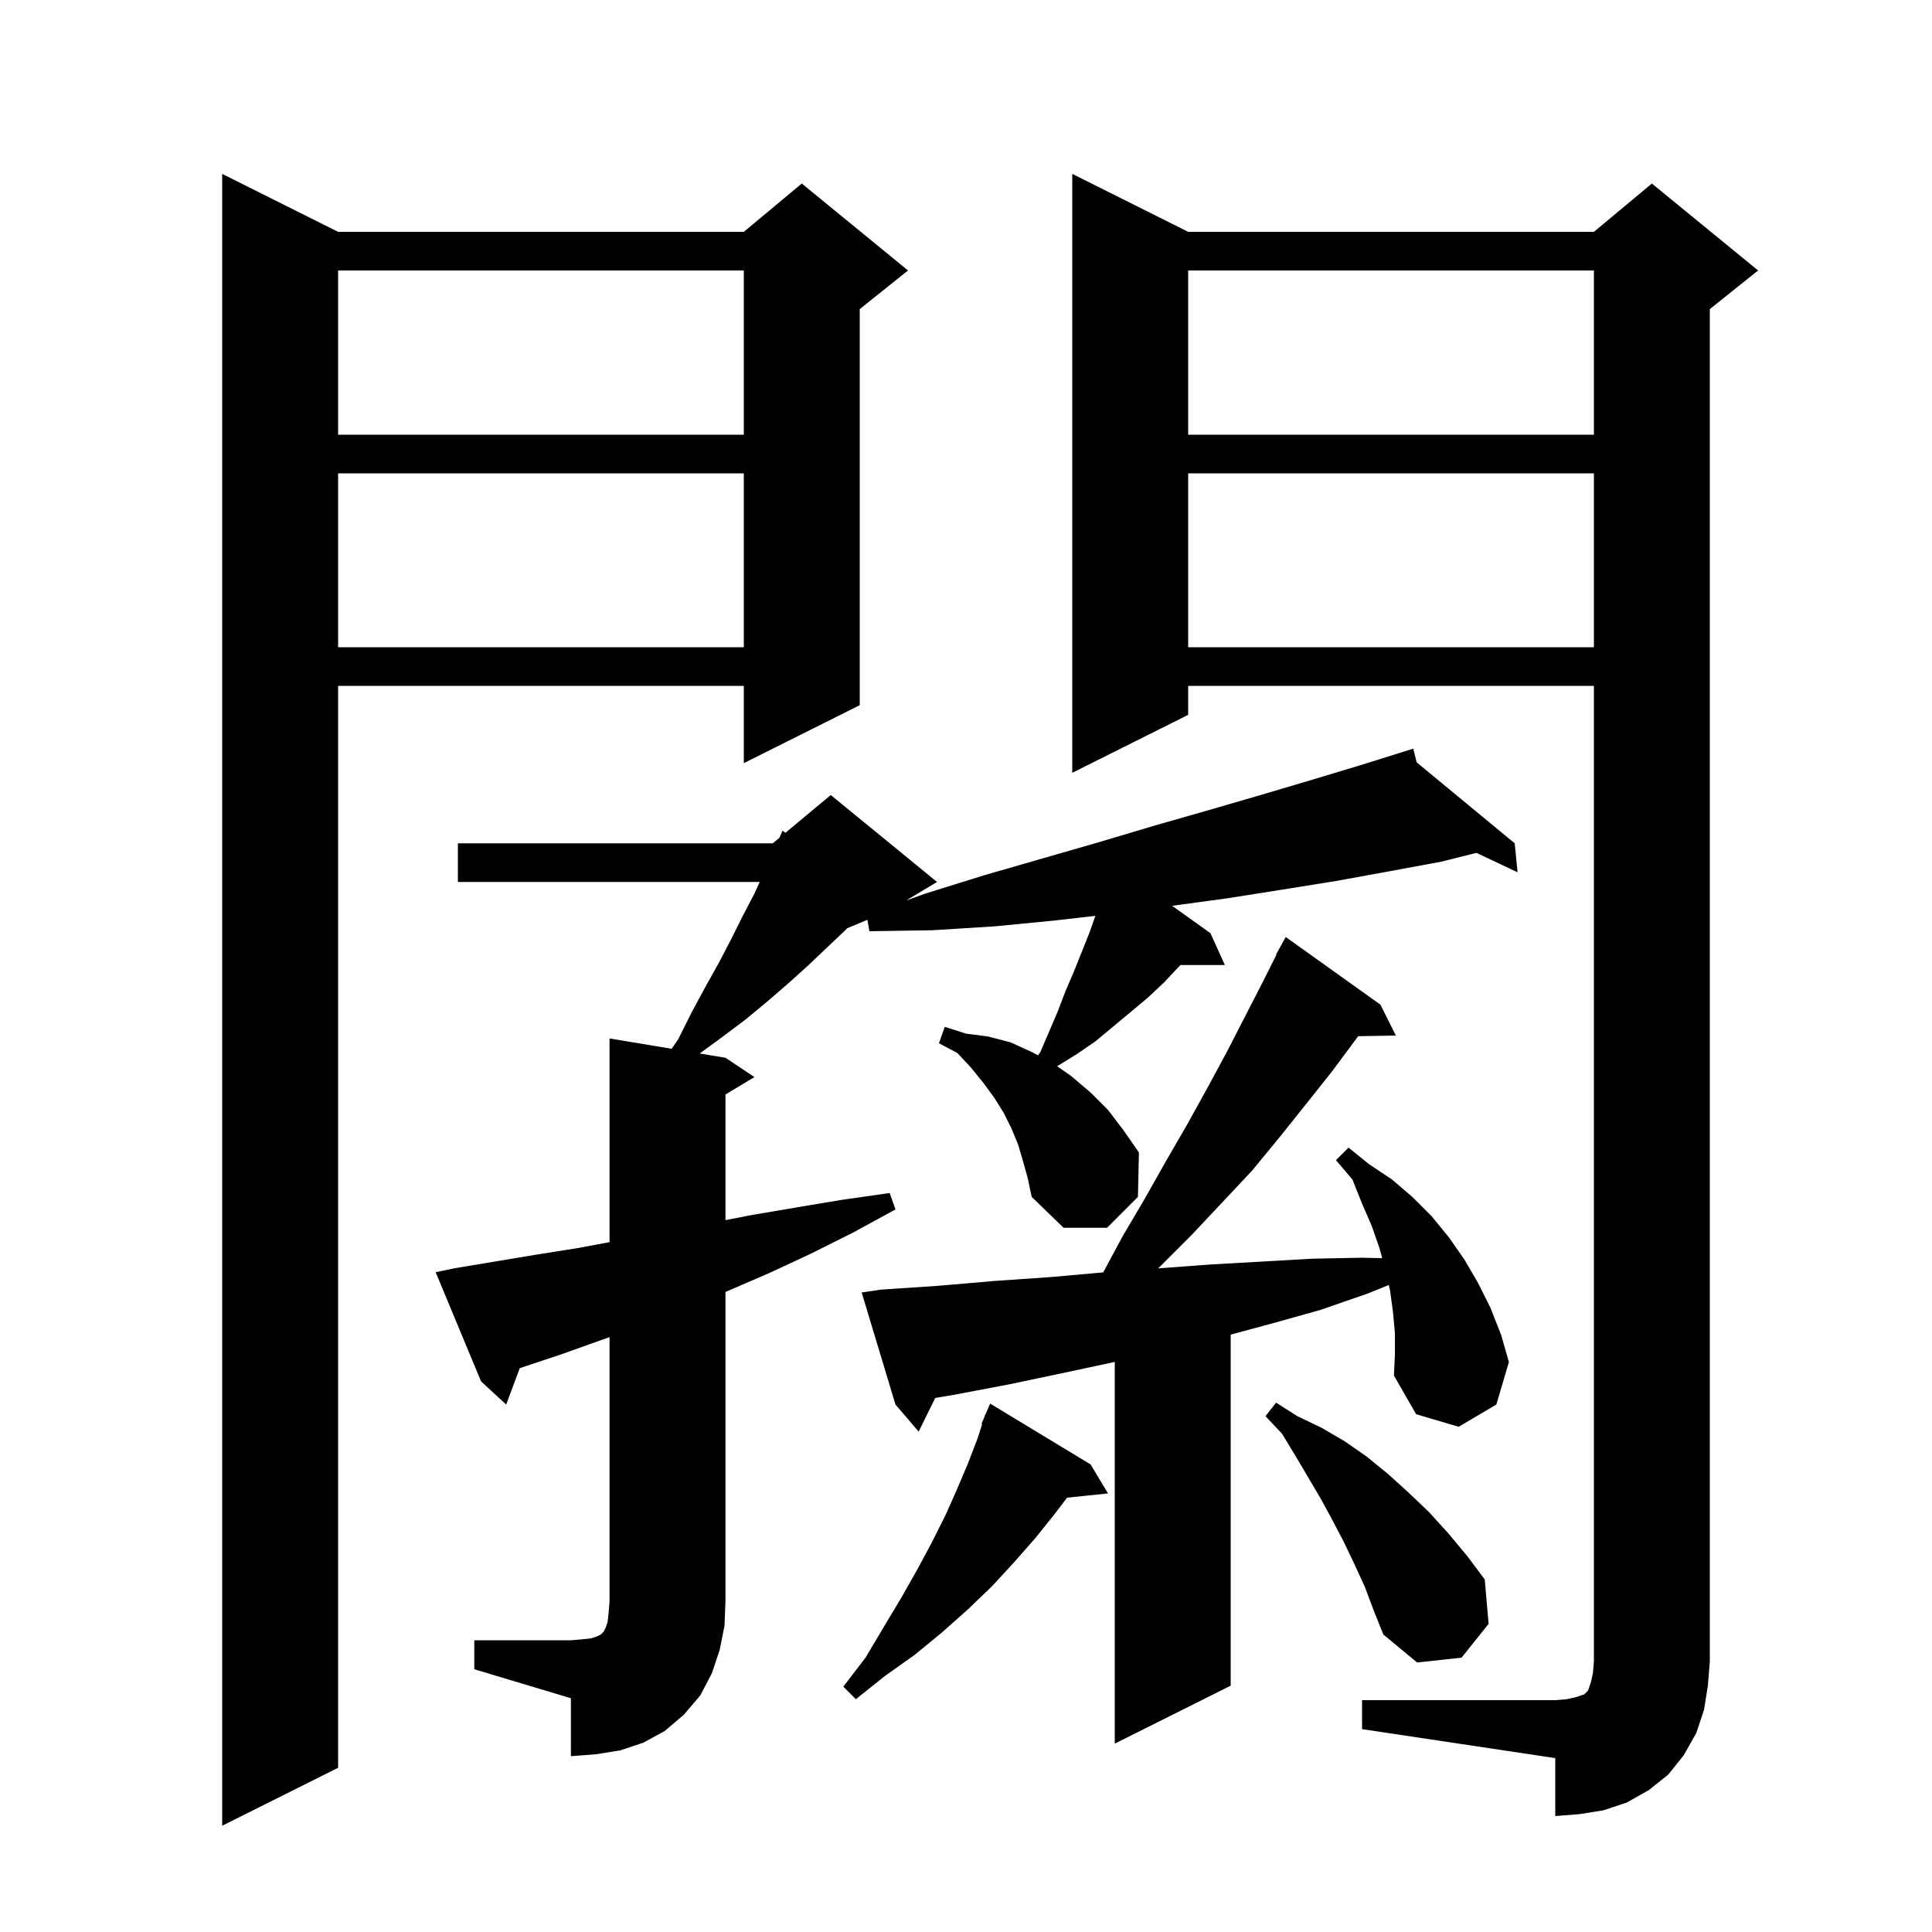 <svg xmlns="http://www.w3.org/2000/svg" xmlns:xlink="http://www.w3.org/1999/xlink" version="1.1" baseProfile="full" viewBox="0 0 200 200" width="200" height="200"><g fill="currentColor"><path d="M 35.0 24.0 L 77.0 24.0 L 83.0 19.0 L 94.0 28.0 L 89.0 32.0 L 89.0 73.0 L 77.0 79.0 L 77.0 71.0 L 35.0 71.0 L 35.0 183.0 L 23.0 189.0 L 23.0 18.0 Z M 141.0 176.0 L 161.0 176.0 L 162.2 175.9 L 163.1 175.7 L 164.0 175.4 L 164.4 175.0 L 164.7 174.1 L 164.9 173.2 L 165.0 172.0 L 165.0 71.0 L 123.0 71.0 L 123.0 74.0 L 111.0 80.0 L 111.0 18.0 L 123.0 24.0 L 165.0 24.0 L 171.0 19.0 L 182.0 28.0 L 177.0 32.0 L 177.0 172.0 L 176.8 174.5 L 176.4 177.0 L 175.6 179.4 L 174.3 181.7 L 172.7 183.7 L 170.7 185.3 L 168.4 186.6 L 166.0 187.4 L 163.5 187.8 L 161.0 188.0 L 161.0 182.0 L 141.0 179.0 Z M 49.1 169.8 L 59.1 169.8 L 60.3 169.7 L 61.2 169.6 L 61.8 169.4 L 62.2 169.2 L 62.5 168.9 L 62.7 168.5 L 62.9 167.9 L 63.0 167.0 L 63.1 165.8 L 63.1 138.421 L 62.3 138.7 L 58.1 140.2 L 53.9 141.6 L 53.806 141.632 L 52.4 145.4 L 49.8 143.0 L 45.1 131.7 L 47.0 131.3 L 55.4 129.9 L 59.8 129.2 L 63.1 128.586 L 63.1 107.5 L 69.528 108.571 L 70.2 107.6 L 71.6 104.8 L 73.0 102.2 L 74.4 99.7 L 75.7 97.2 L 76.9 94.8 L 78.1 92.5 L 78.645 91.3 L 47.4 91.3 L 47.4 87.3 L 80.0 87.3 L 80.689 86.726 L 81.0 86.0 L 81.312 86.206 L 86.0 82.3 L 97.0 91.3 L 93.795 93.223 L 95.8 92.5 L 101.9 90.6 L 113.7 87.2 L 119.4 85.5 L 125.0 83.9 L 130.5 82.3 L 135.9 80.7 L 141.2 79.1 L 145.304 77.812 L 145.3 77.8 L 145.312 77.81 L 146.3 77.5 L 146.651 78.916 L 156.8 87.3 L 157.1 90.3 L 152.842 88.289 L 149.2 89.2 L 143.8 90.2 L 138.3 91.2 L 132.7 92.1 L 127.0 93.0 L 121.335 93.768 L 125.3 96.6 L 126.8 99.9 L 122.2 99.9 L 122.1 100.0 L 120.5 101.7 L 118.8 103.3 L 113.4 107.8 L 111.5 109.1 L 109.438 110.377 L 110.9 111.4 L 112.9 113.1 L 114.7 114.9 L 116.3 117.0 L 117.9 119.3 L 117.8 123.9 L 114.6 127.1 L 110.1 127.1 L 106.8 123.9 L 106.4 122.0 L 105.9 120.2 L 105.4 118.5 L 104.7 116.8 L 103.9 115.2 L 102.9 113.6 L 101.8 112.1 L 100.5 110.5 L 99.1 109.0 L 97.2 108.0 L 97.8 106.3 L 100.0 107.0 L 102.3 107.3 L 104.6 107.9 L 106.8 108.9 L 107.463 109.247 L 107.7 108.9 L 109.5 104.7 L 110.3 102.6 L 111.2 100.5 L 112.8 96.5 L 113.392 94.807 L 109.1 95.3 L 102.9 95.9 L 96.5 96.3 L 90.0 96.4 L 89.792 95.22 L 87.696 96.093 L 87.5 96.3 L 85.6 98.1 L 83.6 100.0 L 81.6 101.8 L 79.4 103.7 L 77.1 105.6 L 74.7 107.4 L 72.434 109.056 L 75.1 109.5 L 78.1 111.5 L 75.1 113.3 L 75.1 126.309 L 77.7 125.8 L 82.4 125.0 L 87.2 124.2 L 92.1 123.5 L 92.7 125.2 L 88.3 127.6 L 83.9 129.8 L 79.6 131.8 L 75.2 133.7 L 75.1 133.742 L 75.1 165.8 L 75.0 168.3 L 74.5 170.8 L 73.7 173.2 L 72.5 175.5 L 70.8 177.5 L 68.8 179.2 L 66.6 180.4 L 64.2 181.2 L 61.7 181.6 L 59.1 181.8 L 59.1 175.8 L 49.1 172.8 Z M 144.4 138.0 L 144.2 135.8 L 143.9 133.6 L 143.769 133.023 L 141.6 133.9 L 136.7 135.6 L 131.7 137.0 L 127.4 138.158 L 127.4 174.5 L 115.4 180.5 L 115.4 140.986 L 110.2 142.1 L 104.5 143.3 L 98.7 144.4 L 96.816 144.714 L 95.1 148.2 L 92.7 145.4 L 89.2 133.8 L 91.2 133.5 L 97.2 133.1 L 103.0 132.6 L 108.8 132.2 L 114.205 131.717 L 116.2 128.0 L 118.5 124.1 L 120.7 120.2 L 122.9 116.4 L 125.0 112.6 L 127.0 108.9 L 130.8 101.5 L 132.14 98.819 L 132.1 98.8 L 133.1 97.0 L 142.9 104.0 L 144.5 107.2 L 140.594 107.267 L 140.5 107.4 L 137.9 110.9 L 135.2 114.3 L 132.4 117.8 L 129.6 121.2 L 123.4 127.8 L 120.1 131.1 L 119.872 131.302 L 119.9 131.3 L 125.3 130.9 L 130.6 130.6 L 135.8 130.3 L 140.9 130.2 L 143.084 130.243 L 142.8 129.2 L 142.0 126.9 L 141.0 124.6 L 140.0 122.1 L 138.3 120.1 L 139.6 118.8 L 141.7 120.5 L 144.1 122.1 L 146.2 123.9 L 148.2 125.9 L 150.0 128.1 L 151.6 130.4 L 153.0 132.8 L 154.3 135.4 L 155.4 138.2 L 156.2 141.0 L 154.9 145.4 L 151.0 147.7 L 146.6 146.4 L 144.3 142.4 L 144.4 140.2 Z M 112.9 151.6 L 114.7 154.6 L 110.463 155.038 L 109.2 156.7 L 107.2 159.2 L 105.0 161.7 L 102.7 164.2 L 100.2 166.6 L 97.5 169.0 L 94.7 171.3 L 91.6 173.5 L 88.6 175.9 L 87.3 174.6 L 89.6 171.6 L 91.5 168.4 L 93.3 165.4 L 95.0 162.4 L 96.5 159.6 L 97.9 156.8 L 99.1 154.1 L 100.2 151.5 L 101.2 148.9 L 101.671 147.427 L 101.6 147.4 L 101.916 146.663 L 102.0 146.4 L 102.024 146.411 L 102.5 145.3 Z M 141.3 164.3 L 140.2 161.9 L 139.1 159.6 L 137.9 157.3 L 136.7 155.1 L 134.1 150.7 L 132.7 148.4 L 131.0 146.6 L 132.1 145.2 L 134.3 146.6 L 136.8 147.8 L 139.2 149.2 L 141.5 150.8 L 143.7 152.6 L 145.8 154.5 L 147.9 156.5 L 149.9 158.7 L 151.9 161.1 L 153.7 163.5 L 154.1 168.1 L 151.3 171.6 L 146.7 172.1 L 143.2 169.2 L 142.2 166.7 Z M 123.0 49.0 L 123.0 67.0 L 165.0 67.0 L 165.0 49.0 Z M 35.0 49.0 L 35.0 67.0 L 77.0 67.0 L 77.0 49.0 Z M 123.0 28.0 L 123.0 45.0 L 165.0 45.0 L 165.0 28.0 Z M 35.0 28.0 L 35.0 45.0 L 77.0 45.0 L 77.0 28.0 Z "/></g></svg>